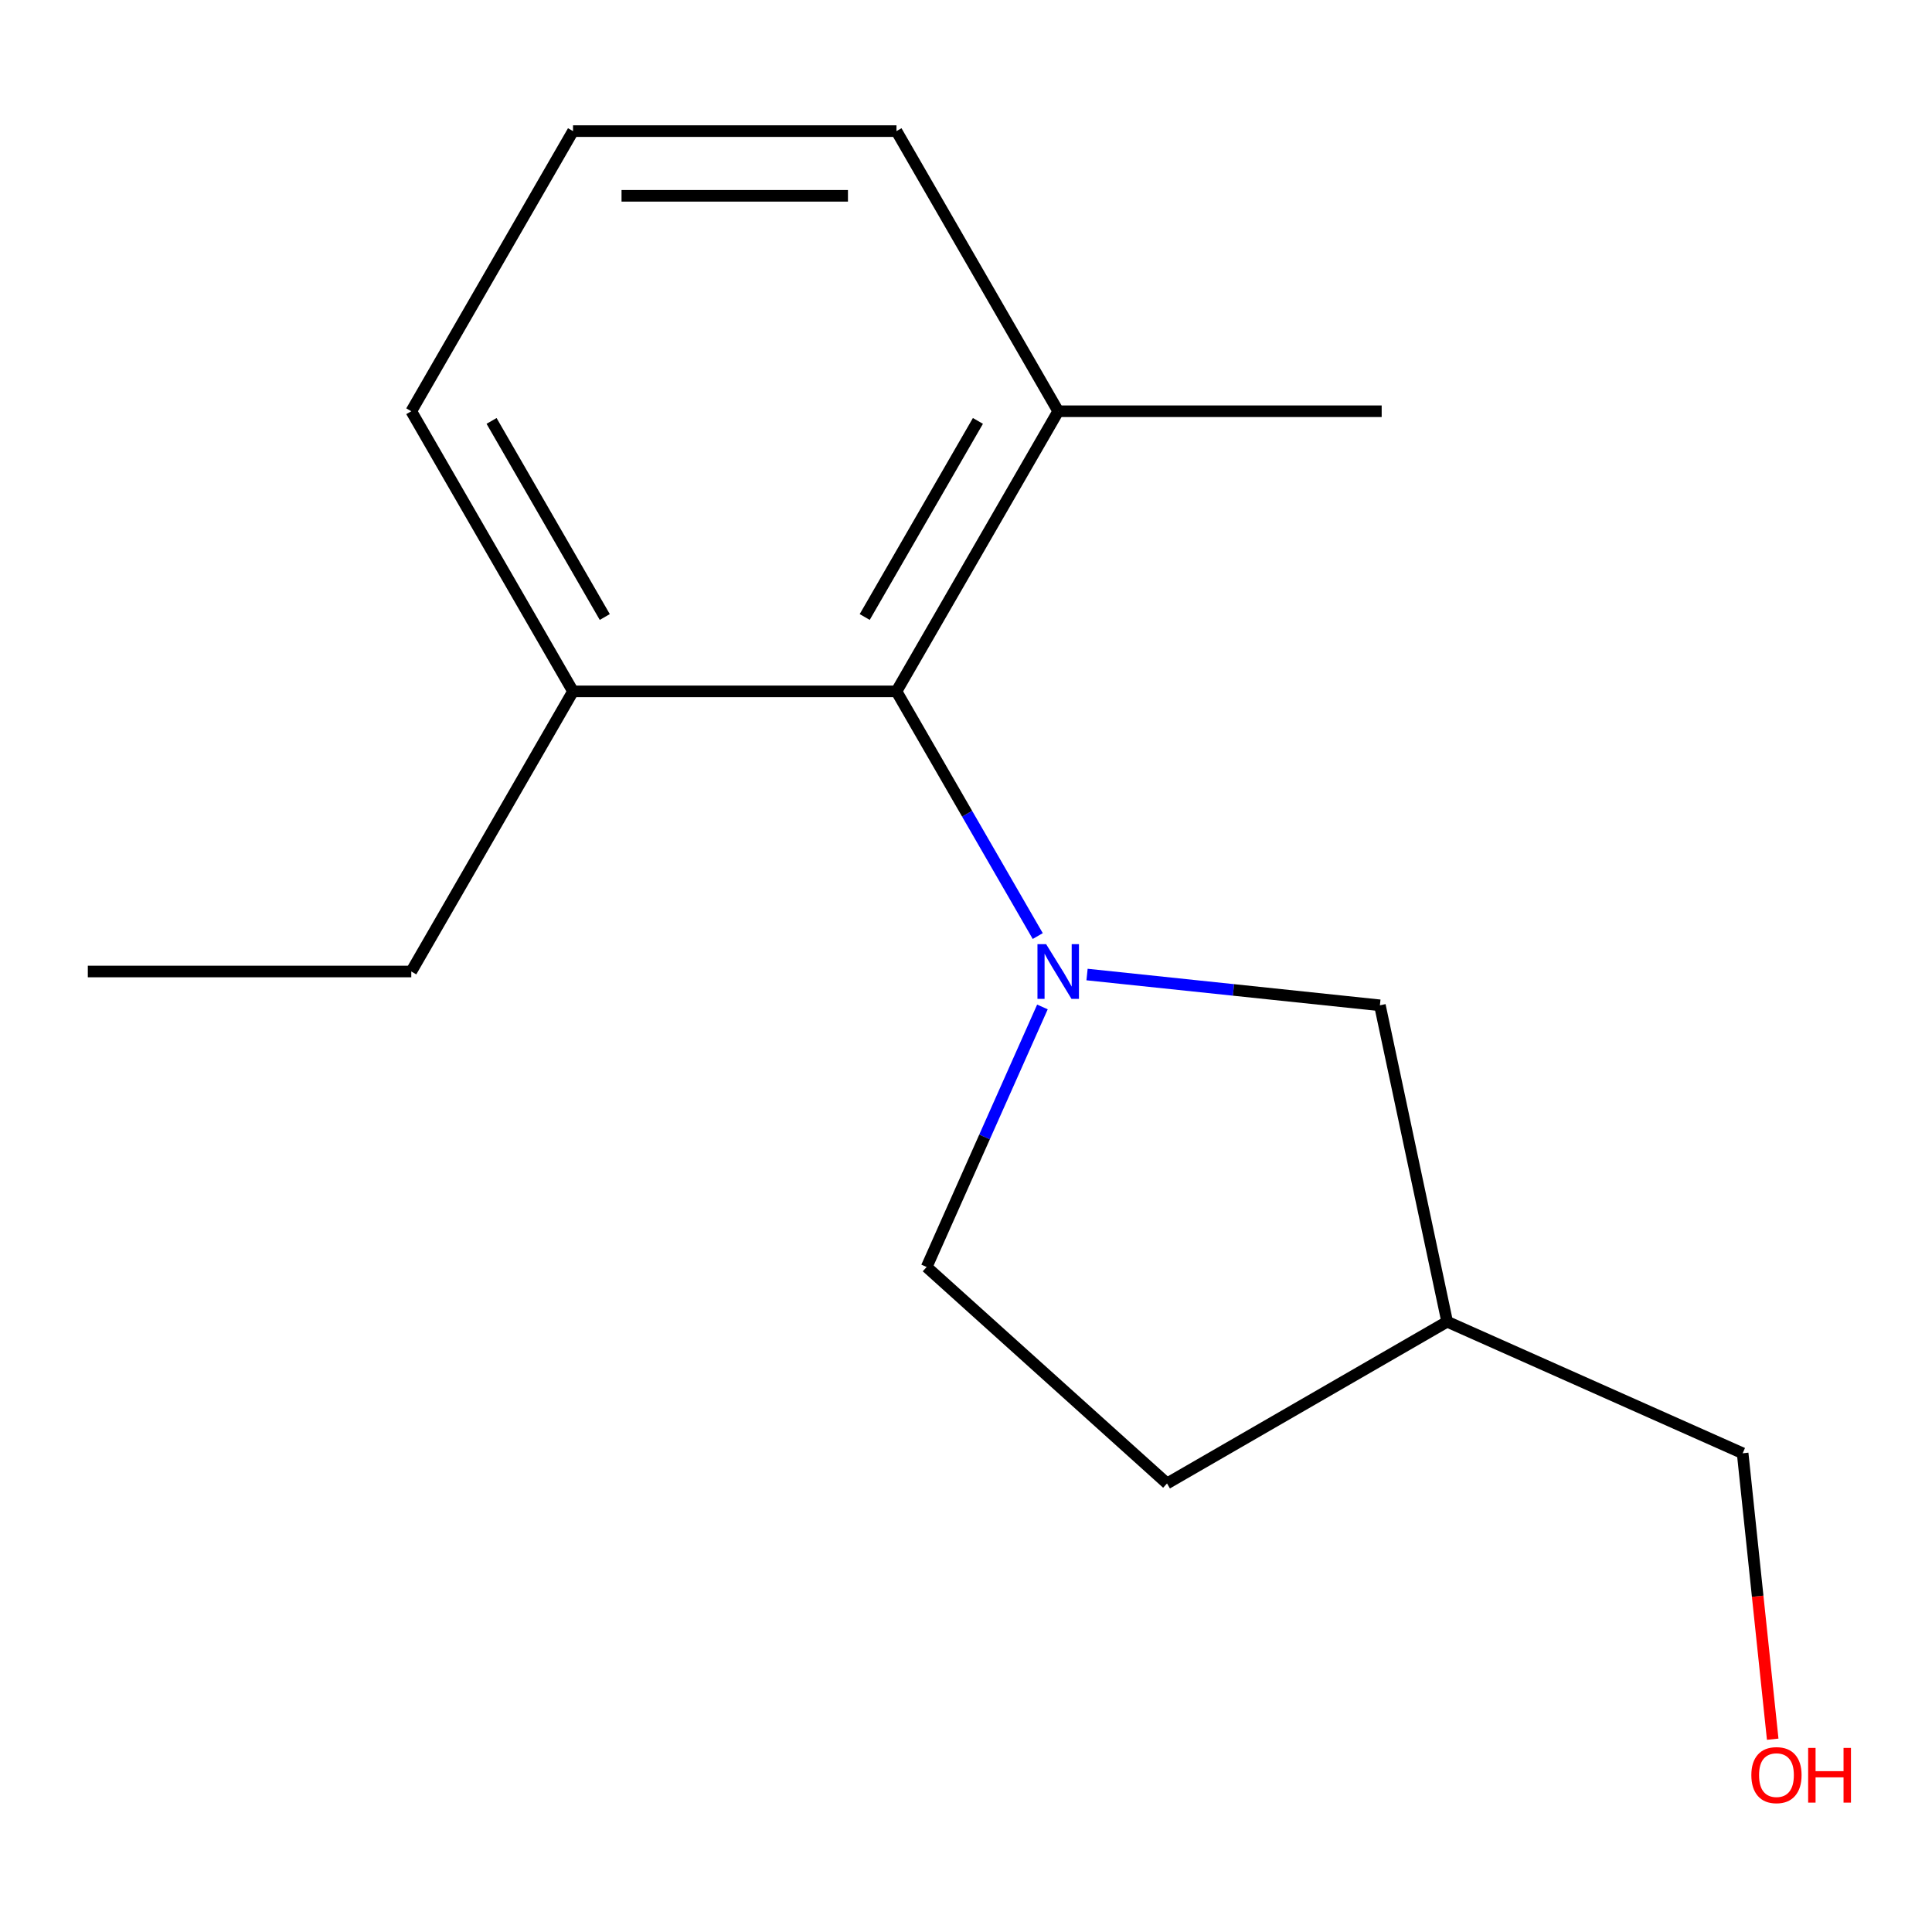 <?xml version='1.0' encoding='iso-8859-1'?>
<svg version='1.1' baseProfile='full'
              xmlns='http://www.w3.org/2000/svg'
                      xmlns:rdkit='http://www.rdkit.org/xml'
                      xmlns:xlink='http://www.w3.org/1999/xlink'
                  xml:space='preserve'
width='1000px' height='1000px' viewBox='0 0 1000 1000'>
<!-- END OF HEADER -->
<rect style='opacity:1.0;fill:#FFFFFF;stroke:none' width='1000' height='1000' x='0' y='0'> </rect>
<path class='bond-0' d='M 537.135,484.501 L 500.575,421.177' style='fill:none;fill-rule:evenodd;stroke:#0000FF;stroke-width:6px;stroke-linecap:butt;stroke-linejoin:miter;stroke-opacity:1' />
<path class='bond-0' d='M 500.575,421.177 L 464.015,357.853' style='fill:none;fill-rule:evenodd;stroke:#000000;stroke-width:6px;stroke-linecap:butt;stroke-linejoin:miter;stroke-opacity:1' />
<path class='bond-1' d='M 562.652,504.415 L 638.443,512.381' style='fill:none;fill-rule:evenodd;stroke:#0000FF;stroke-width:6px;stroke-linecap:butt;stroke-linejoin:miter;stroke-opacity:1' />
<path class='bond-1' d='M 638.443,512.381 L 714.233,520.347' style='fill:none;fill-rule:evenodd;stroke:#000000;stroke-width:6px;stroke-linecap:butt;stroke-linejoin:miter;stroke-opacity:1' />
<path class='bond-2' d='M 539.559,521.192 L 509.594,588.494' style='fill:none;fill-rule:evenodd;stroke:#0000FF;stroke-width:6px;stroke-linecap:butt;stroke-linejoin:miter;stroke-opacity:1' />
<path class='bond-2' d='M 509.594,588.494 L 479.629,655.796' style='fill:none;fill-rule:evenodd;stroke:#000000;stroke-width:6px;stroke-linecap:butt;stroke-linejoin:miter;stroke-opacity:1' />
<path class='bond-3' d='M 464.015,357.853 L 547.727,212.859' style='fill:none;fill-rule:evenodd;stroke:#000000;stroke-width:6px;stroke-linecap:butt;stroke-linejoin:miter;stroke-opacity:1' />
<path class='bond-3' d='M 447.573,319.361 L 506.171,217.866' style='fill:none;fill-rule:evenodd;stroke:#000000;stroke-width:6px;stroke-linecap:butt;stroke-linejoin:miter;stroke-opacity:1' />
<path class='bond-4' d='M 464.015,357.853 L 296.591,357.853' style='fill:none;fill-rule:evenodd;stroke:#000000;stroke-width:6px;stroke-linecap:butt;stroke-linejoin:miter;stroke-opacity:1' />
<path class='bond-5' d='M 714.233,520.347 L 749.043,684.112' style='fill:none;fill-rule:evenodd;stroke:#000000;stroke-width:6px;stroke-linecap:butt;stroke-linejoin:miter;stroke-opacity:1' />
<path class='bond-6' d='M 479.629,655.796 L 604.049,767.824' style='fill:none;fill-rule:evenodd;stroke:#000000;stroke-width:6px;stroke-linecap:butt;stroke-linejoin:miter;stroke-opacity:1' />
<path class='bond-10' d='M 547.727,212.859 L 464.015,67.866' style='fill:none;fill-rule:evenodd;stroke:#000000;stroke-width:6px;stroke-linecap:butt;stroke-linejoin:miter;stroke-opacity:1' />
<path class='bond-13' d='M 547.727,212.859 L 715.151,212.859' style='fill:none;fill-rule:evenodd;stroke:#000000;stroke-width:6px;stroke-linecap:butt;stroke-linejoin:miter;stroke-opacity:1' />
<path class='bond-11' d='M 296.591,357.853 L 212.879,212.859' style='fill:none;fill-rule:evenodd;stroke:#000000;stroke-width:6px;stroke-linecap:butt;stroke-linejoin:miter;stroke-opacity:1' />
<path class='bond-11' d='M 313.032,319.361 L 254.434,217.866' style='fill:none;fill-rule:evenodd;stroke:#000000;stroke-width:6px;stroke-linecap:butt;stroke-linejoin:miter;stroke-opacity:1' />
<path class='bond-12' d='M 296.591,357.853 L 212.879,502.846' style='fill:none;fill-rule:evenodd;stroke:#000000;stroke-width:6px;stroke-linecap:butt;stroke-linejoin:miter;stroke-opacity:1' />
<path class='bond-9' d='M 749.043,684.112 L 901.992,752.21' style='fill:none;fill-rule:evenodd;stroke:#000000;stroke-width:6px;stroke-linecap:butt;stroke-linejoin:miter;stroke-opacity:1' />
<path class='bond-15' d='M 749.043,684.112 L 604.049,767.824' style='fill:none;fill-rule:evenodd;stroke:#000000;stroke-width:6px;stroke-linecap:butt;stroke-linejoin:miter;stroke-opacity:1' />
<path class='bond-7' d='M 917.548,900.211 L 909.77,826.21' style='fill:none;fill-rule:evenodd;stroke:#FF0000;stroke-width:6px;stroke-linecap:butt;stroke-linejoin:miter;stroke-opacity:1' />
<path class='bond-7' d='M 909.77,826.21 L 901.992,752.21' style='fill:none;fill-rule:evenodd;stroke:#000000;stroke-width:6px;stroke-linecap:butt;stroke-linejoin:miter;stroke-opacity:1' />
<path class='bond-8' d='M 296.591,67.866 L 212.879,212.859' style='fill:none;fill-rule:evenodd;stroke:#000000;stroke-width:6px;stroke-linecap:butt;stroke-linejoin:miter;stroke-opacity:1' />
<path class='bond-16' d='M 296.591,67.866 L 464.015,67.866' style='fill:none;fill-rule:evenodd;stroke:#000000;stroke-width:6px;stroke-linecap:butt;stroke-linejoin:miter;stroke-opacity:1' />
<path class='bond-16' d='M 321.704,101.351 L 438.901,101.351' style='fill:none;fill-rule:evenodd;stroke:#000000;stroke-width:6px;stroke-linecap:butt;stroke-linejoin:miter;stroke-opacity:1' />
<path class='bond-14' d='M 212.879,502.846 L 45.455,502.846' style='fill:none;fill-rule:evenodd;stroke:#000000;stroke-width:6px;stroke-linecap:butt;stroke-linejoin:miter;stroke-opacity:1' />
<path  class='atom-0' d='M 541.467 488.686
L 550.747 503.686
Q 551.667 505.166, 553.147 507.846
Q 554.627 510.526, 554.707 510.686
L 554.707 488.686
L 558.467 488.686
L 558.467 517.006
L 554.587 517.006
L 544.627 500.606
Q 543.467 498.686, 542.227 496.486
Q 541.027 494.286, 540.667 493.606
L 540.667 517.006
L 536.987 517.006
L 536.987 488.686
L 541.467 488.686
' fill='#0000FF'/>
<path  class='atom-8' d='M 906.493 918.797
Q 906.493 911.997, 909.853 908.197
Q 913.213 904.397, 919.493 904.397
Q 925.773 904.397, 929.133 908.197
Q 932.493 911.997, 932.493 918.797
Q 932.493 925.677, 929.093 929.597
Q 925.693 933.477, 919.493 933.477
Q 913.253 933.477, 909.853 929.597
Q 906.493 925.717, 906.493 918.797
M 919.493 930.277
Q 923.813 930.277, 926.133 927.397
Q 928.493 924.477, 928.493 918.797
Q 928.493 913.237, 926.133 910.437
Q 923.813 907.597, 919.493 907.597
Q 915.173 907.597, 912.813 910.397
Q 910.493 913.197, 910.493 918.797
Q 910.493 924.517, 912.813 927.397
Q 915.173 930.277, 919.493 930.277
' fill='#FF0000'/>
<path  class='atom-8' d='M 935.893 904.717
L 939.733 904.717
L 939.733 916.757
L 954.213 916.757
L 954.213 904.717
L 958.053 904.717
L 958.053 933.037
L 954.213 933.037
L 954.213 919.957
L 939.733 919.957
L 939.733 933.037
L 935.893 933.037
L 935.893 904.717
' fill='#FF0000'/>
</svg>
